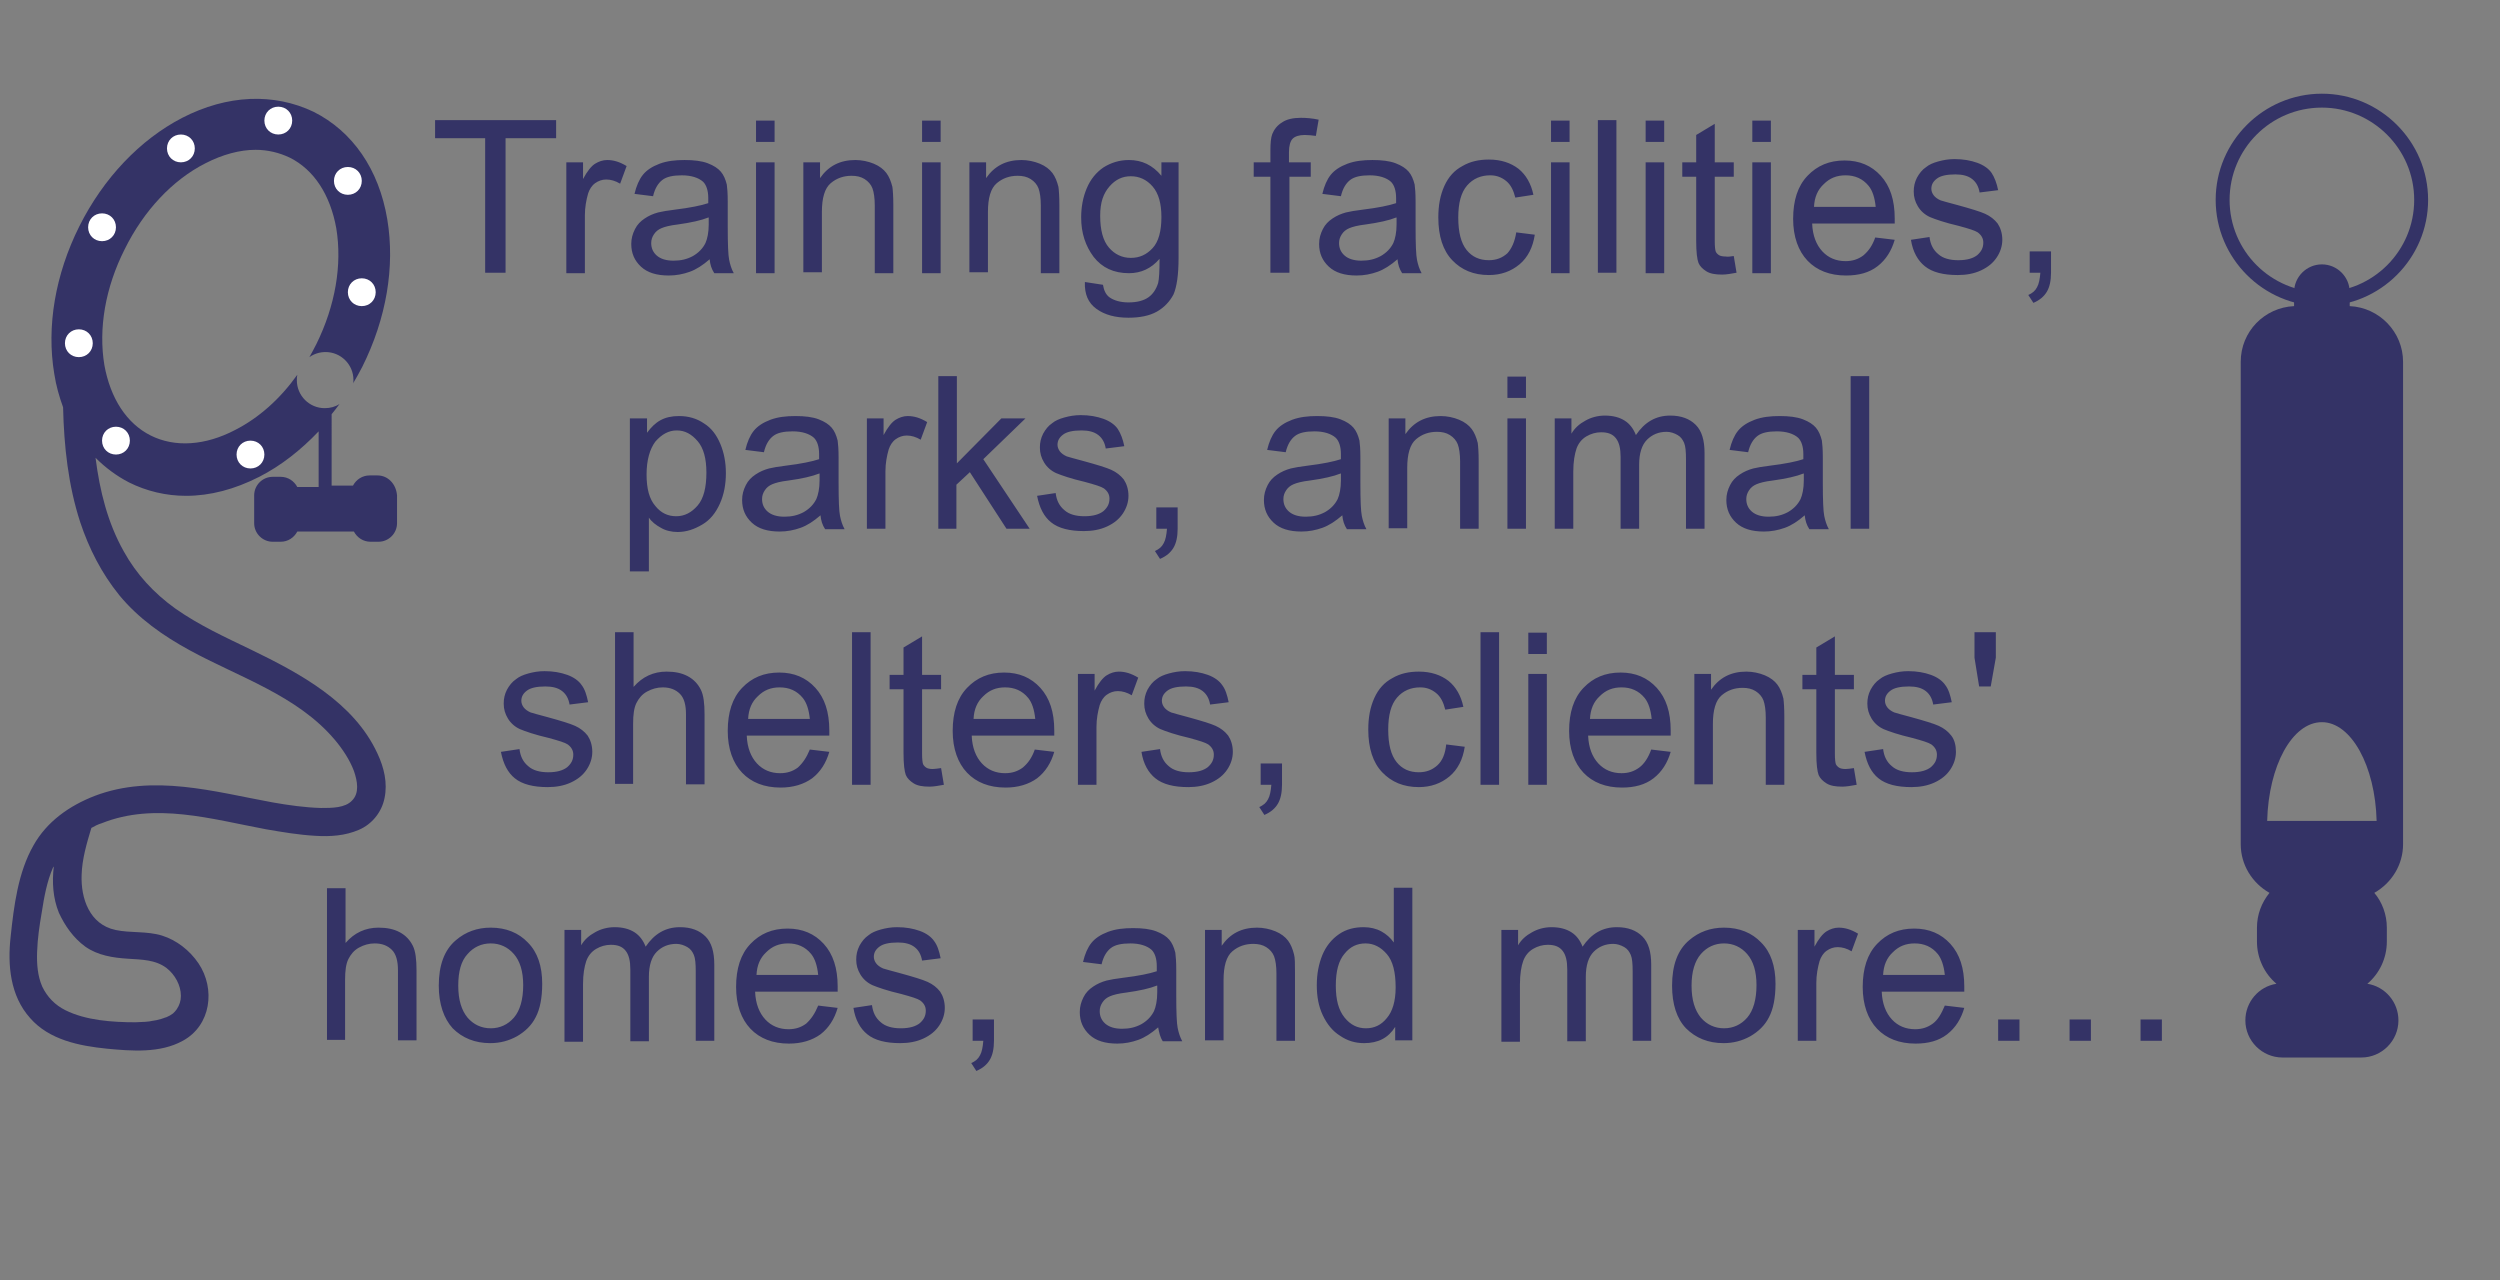 <svg version="1.1" id="Layer_1" xmlns="http://www.w3.org/2000/svg" xmlns:xlink="http://www.w3.org/1999/xlink" x="0" y="0" viewBox="0 0 539 276" xml:space="preserve"><rect x="0" y="0" width="539" height="276" fill="#808080" stroke="none"/><style>.st0,.st1,.st2{fill:#343366}.st1,.st2{clip-path:url(#SVGID_2_)}.st2{fill:#fff}</style><path class="st0" d="M104.6 58.8v-29H93.8v-3.9h26.1v3.9H109v29h-4.4zM122.1 58.8V35h3.6v3.6c.9-1.7 1.8-2.8 2.6-3.3s1.7-.8 2.6-.8c1.4 0 2.7.4 4.2 1.3l-1.4 3.8c-1-.6-2-.9-3-.9-.9 0-1.7.3-2.4.8s-1.2 1.3-1.5 2.2c-.4 1.4-.7 3-.7 4.7v12.5h-4zM153 55.9c-1.5 1.3-2.9 2.2-4.3 2.7s-2.9.8-4.5.8c-2.6 0-4.6-.6-6-1.9-1.4-1.3-2.1-2.9-2.1-4.9 0-1.2.3-2.2.8-3.2s1.2-1.7 2.1-2.3c.9-.6 1.8-1 2.9-1.3.8-.2 2-.4 3.6-.6 3.3-.4 5.7-.9 7.2-1.4v-1.1c0-1.6-.4-2.8-1.1-3.5-1-.9-2.6-1.4-4.6-1.4-1.9 0-3.3.3-4.2 1-.9.7-1.6 1.8-2 3.5l-4-.5c.4-1.7 1-3.1 1.8-4.1.8-1 2-1.8 3.6-2.4 1.6-.6 3.4-.8 5.4-.8 2 0 3.7.2 5 .7 1.3.5 2.2 1.1 2.8 1.8.6.7 1 1.6 1.3 2.8.1.7.2 1.9.2 3.7v5.4c0 3.8.1 6.1.3 7.1.2 1 .5 2 1 2.9H154c-.6-.9-.9-1.9-1-3zm-.3-9c-1.5.6-3.7 1.1-6.6 1.5-1.7.2-2.8.5-3.5.8-.7.3-1.2.7-1.6 1.3-.4.6-.6 1.2-.6 1.9 0 1.1.4 2 1.2 2.7.8.7 2 1.1 3.6 1.1s2.9-.3 4.2-1c1.2-.7 2.1-1.6 2.7-2.8.4-.9.7-2.3.7-4v-1.5zM163 30.6V26h4v4.6h-4zm0 28.2V35h4v23.9h-4zM173.2 58.8V35h3.6v3.4c1.8-2.6 4.3-3.9 7.6-3.9 1.4 0 2.8.3 4 .8 1.2.5 2.1 1.2 2.7 2 .6.8 1 1.8 1.3 3 .1.7.2 2.1.2 3.9v14.7h-4V44.3c0-1.6-.2-2.9-.5-3.7-.3-.8-.9-1.5-1.7-2-.8-.5-1.7-.7-2.8-.7-1.7 0-3.2.5-4.5 1.6-1.3 1.1-1.9 3.2-1.9 6.2v13h-4zM198.8 30.6V26h4v4.6h-4zm0 28.2V35h4v23.9h-4zM209 58.8V35h3.6v3.4c1.8-2.6 4.3-3.9 7.6-3.9 1.4 0 2.8.3 4 .8 1.2.5 2.1 1.2 2.7 2 .6.8 1 1.8 1.3 3 .1.7.2 2.1.2 3.9v14.7h-4V44.3c0-1.6-.2-2.9-.5-3.7-.3-.8-.9-1.5-1.7-2-.8-.5-1.7-.7-2.8-.7-1.7 0-3.2.5-4.5 1.6-1.3 1.1-1.9 3.2-1.9 6.2v13h-4zM233.9 60.8l3.9.6c.2 1.2.6 2.1 1.4 2.7 1 .7 2.4 1.1 4.1 1.1 1.9 0 3.3-.4 4.3-1.1 1-.7 1.7-1.8 2.1-3.1.2-.8.3-2.6.3-5.2-1.8 2.1-4 3.1-6.6 3.1-3.3 0-5.8-1.2-7.6-3.5-1.8-2.4-2.7-5.2-2.7-8.5 0-2.3.4-4.4 1.2-6.3.8-1.9 2-3.4 3.6-4.5 1.6-1 3.4-1.6 5.5-1.6 2.8 0 5.1 1.1 7 3.4V35h3.7v20.6c0 3.7-.4 6.3-1.1 7.9-.8 1.5-2 2.8-3.6 3.7s-3.7 1.3-6.1 1.3c-2.8 0-5.1-.6-6.9-1.9s-2.6-3.2-2.5-5.8zm3.3-14.3c0 3.1.6 5.4 1.9 6.9 1.2 1.4 2.8 2.2 4.7 2.2 1.9 0 3.4-.7 4.7-2.1 1.3-1.4 1.9-3.7 1.9-6.7 0-2.9-.6-5.1-1.9-6.6-1.3-1.5-2.9-2.2-4.7-2.2-1.8 0-3.3.7-4.6 2.2s-2 3.4-2 6.3zM273.9 58.8V38.1h-3.6V35h3.6v-2.5c0-1.6.1-2.8.4-3.6.4-1 1.1-1.9 2.1-2.5 1-.7 2.4-1 4.1-1 1.1 0 2.4.1 3.8.4l-.6 3.5c-.8-.1-1.6-.2-2.4-.2-1.2 0-2.1.3-2.6.8s-.8 1.5-.8 2.9V35h4.7v3.1H278v20.7h-4.1zM301.3 55.9c-1.5 1.3-2.9 2.2-4.3 2.7s-2.9.8-4.5.8c-2.6 0-4.6-.6-6-1.9s-2.1-2.9-2.1-4.9c0-1.2.3-2.2.8-3.2s1.2-1.7 2.1-2.3c.9-.6 1.8-1 2.9-1.3.8-.2 2-.4 3.6-.6 3.3-.4 5.7-.9 7.2-1.4v-1.1c0-1.6-.4-2.8-1.1-3.5-1-.9-2.6-1.4-4.6-1.4-1.9 0-3.3.3-4.2 1-.9.7-1.6 1.8-2 3.5l-4-.5c.4-1.7 1-3.1 1.8-4.1.8-1 2-1.8 3.6-2.4s3.4-.8 5.4-.8c2 0 3.7.2 5 .7 1.3.5 2.2 1.1 2.8 1.8.6.7 1 1.6 1.3 2.8.1.7.2 1.9.2 3.7v5.4c0 3.8.1 6.1.3 7.1.2 1 .5 2 1 2.9h-4.2c-.6-.9-.9-1.9-1-3zm-.3-9c-1.5.6-3.7 1.1-6.6 1.5-1.7.2-2.8.5-3.5.8-.7.3-1.2.7-1.6 1.3-.4.6-.6 1.2-.6 1.9 0 1.1.4 2 1.2 2.7.8.7 2 1.1 3.6 1.1s2.9-.3 4.2-1c1.2-.7 2.1-1.6 2.7-2.8.4-.9.7-2.3.7-4v-1.5zM326.9 50.1l4 .5c-.4 2.7-1.5 4.9-3.3 6.4-1.8 1.5-4 2.3-6.6 2.3-3.3 0-5.9-1.1-7.9-3.2s-3-5.2-3-9.2c0-2.6.4-4.8 1.3-6.8s2.2-3.4 3.9-4.3c1.7-1 3.6-1.4 5.7-1.4 2.6 0 4.7.7 6.4 2 1.6 1.3 2.7 3.2 3.2 5.6l-3.9.6c-.4-1.6-1-2.8-2-3.6-1-.8-2.1-1.2-3.4-1.2-2 0-3.7.7-5 2.2s-1.9 3.8-1.9 6.9c0 3.2.6 5.5 1.8 7 1.2 1.5 2.8 2.2 4.8 2.2 1.6 0 2.9-.5 4-1.5.9-1 1.6-2.5 1.9-4.5zM334.4 30.6V26h4v4.6h-4zm0 28.2V35h4v23.9h-4zM344.5 58.8V25.9h4v32.9h-4zM354.8 30.6V26h4v4.6h-4zm0 28.2V35h4v23.9h-4zM373.8 55.2l.6 3.6c-1.1.2-2.2.4-3.1.4-1.5 0-2.6-.2-3.4-.7s-1.4-1.1-1.7-1.8c-.3-.8-.5-2.3-.5-4.8V38.1h-3V35h3v-5.9l4-2.4V35h4.1v3.1h-4.1V52c0 1.2.1 1.9.2 2.2.1.3.4.6.7.8.3.2.8.3 1.4.3.5.1 1.1 0 1.8-.1zM377.8 30.6V26h4v4.6h-4zm0 28.2V35h4v23.9h-4zM404.3 51.2l4.2.5c-.7 2.4-1.9 4.3-3.7 5.7s-4.1 2-6.8 2c-3.5 0-6.3-1.1-8.3-3.2-2-2.1-3.1-5.2-3.1-9 0-4 1-7.1 3.1-9.3 2.1-2.2 4.7-3.3 8-3.3 3.2 0 5.8 1.1 7.8 3.3 2 2.2 3 5.2 3 9.2v1.1h-17.8c.1 2.6.9 4.6 2.2 6s3 2.1 5 2.1c1.5 0 2.7-.4 3.8-1.2 1.2-1 2-2.2 2.6-3.9zm-13.2-6.6h13.3c-.2-2-.7-3.5-1.5-4.5-1.3-1.6-3-2.3-5-2.3-1.9 0-3.4.6-4.7 1.9-1.3 1.2-2 2.8-2.1 4.9zM412 51.7l4-.6c.2 1.6.8 2.8 1.9 3.7 1 .9 2.5 1.3 4.3 1.3 1.9 0 3.2-.4 4.1-1.1.9-.8 1.3-1.6 1.3-2.7 0-.9-.4-1.6-1.2-2.2-.6-.4-1.9-.8-4.1-1.4-3-.7-5-1.4-6.2-1.9-1.1-.5-2-1.3-2.6-2.3-.6-1-.9-2-.9-3.2 0-1.1.2-2 .7-3 .5-.9 1.1-1.7 2-2.3.6-.5 1.5-.9 2.6-1.2 1.1-.3 2.2-.5 3.5-.5 1.9 0 3.5.3 4.9.8 1.4.5 2.5 1.3 3.1 2.2s1.1 2.2 1.4 3.7l-4 .5c-.2-1.2-.7-2.2-1.6-2.9-.9-.7-2.1-1-3.6-1-1.9 0-3.2.3-4 .9-.8.6-1.2 1.3-1.2 2.2 0 .5.2 1 .5 1.4.3.4.8.8 1.5 1.1.4.1 1.6.5 3.6 1 2.9.8 4.9 1.4 6 1.9 1.1.5 2 1.2 2.7 2.1.6.9 1 2.1 1 3.5 0 1.3-.4 2.6-1.2 3.8-.8 1.2-1.9 2.1-3.4 2.8s-3.2 1-5 1c-3.1 0-5.5-.6-7.1-1.9-1.5-1.2-2.6-3.1-3-5.7zM437.6 58.8v-4.6h4.6v4.6c0 1.7-.3 3.1-.9 4.1-.6 1-1.5 1.8-2.9 2.4l-1.1-1.7c.9-.4 1.5-.9 1.9-1.7.4-.7.6-1.8.7-3.1h-2.3z"/><g><path class="st0" d="M135.8 123.2v-33h3.7v3.1c.9-1.2 1.8-2.1 2.9-2.7 1.1-.6 2.4-.9 4-.9 2 0 3.8.5 5.4 1.6 1.6 1 2.7 2.5 3.5 4.4.8 1.9 1.2 4 1.2 6.3 0 2.4-.4 4.6-1.3 6.6s-2.1 3.5-3.8 4.5c-1.7 1-3.4 1.6-5.3 1.6-1.3 0-2.6-.3-3.6-.9-1.1-.6-2-1.3-2.6-2.2v11.6h-4.1zm3.6-20.9c0 3.1.6 5.3 1.9 6.8 1.2 1.5 2.7 2.2 4.5 2.2 1.8 0 3.3-.8 4.6-2.3 1.3-1.5 1.9-3.9 1.9-7.1 0-3-.6-5.3-1.9-6.8-1.3-1.5-2.7-2.3-4.5-2.3-1.7 0-3.2.8-4.6 2.4-1.2 1.6-1.9 4-1.9 7.1zM176.9 111.1c-1.5 1.3-2.9 2.2-4.3 2.7s-2.9.8-4.5.8c-2.6 0-4.6-.6-6-1.9-1.4-1.3-2.1-2.9-2.1-4.9 0-1.2.3-2.2.8-3.2s1.2-1.7 2.1-2.3c.9-.6 1.8-1 2.9-1.3.8-.2 2-.4 3.6-.6 3.3-.4 5.7-.9 7.2-1.4v-1.1c0-1.6-.4-2.8-1.1-3.5-1-.9-2.6-1.4-4.6-1.4-1.9 0-3.3.3-4.2 1-.9.7-1.6 1.8-2 3.5l-4-.5c.4-1.7 1-3.1 1.8-4.1.8-1 2-1.8 3.6-2.4 1.6-.6 3.4-.8 5.4-.8 2 0 3.7.2 5 .7 1.3.5 2.2 1.1 2.8 1.8.6.7 1 1.6 1.3 2.8.1.7.2 1.9.2 3.7v5.4c0 3.8.1 6.1.3 7.1.2 1 .5 2 1 2.9h-4.2c-.6-.9-.9-1.9-1-3zm-.3-9c-1.5.6-3.7 1.1-6.6 1.5-1.7.2-2.8.5-3.5.8-.7.3-1.2.7-1.6 1.3-.4.6-.6 1.2-.6 1.9 0 1.1.4 2 1.2 2.7.8.7 2 1.1 3.6 1.1s2.9-.3 4.2-1c1.2-.7 2.1-1.6 2.7-2.8.4-.9.7-2.3.7-4v-1.5zM186.9 114V90.2h3.6v3.6c.9-1.7 1.8-2.8 2.6-3.3s1.7-.8 2.6-.8c1.4 0 2.7.4 4.2 1.3l-1.4 3.8c-1-.6-2-.9-3-.9-.9 0-1.7.3-2.4.8s-1.2 1.3-1.5 2.2c-.4 1.4-.7 3-.7 4.7V114h-4zM202.3 114V81.1h4v18.8l9.6-9.7h5.2L212 99l10 15h-5l-7.9-12.2-2.9 2.7v9.5h-3.9zM223.6 106.9l4-.6c.2 1.6.8 2.8 1.9 3.7 1 .9 2.5 1.3 4.3 1.3 1.9 0 3.2-.4 4.1-1.1.9-.8 1.3-1.6 1.3-2.7 0-.9-.4-1.6-1.2-2.2-.6-.4-1.9-.8-4.1-1.4-3-.7-5-1.4-6.2-1.9-1.1-.5-2-1.3-2.6-2.3-.6-1-.9-2-.9-3.2 0-1.1.2-2 .7-3 .5-.9 1.1-1.7 2-2.3.6-.5 1.5-.9 2.6-1.2 1.1-.3 2.2-.5 3.5-.5 1.9 0 3.5.3 4.9.8s2.5 1.3 3.1 2.2 1.1 2.2 1.4 3.7l-4 .5c-.2-1.2-.7-2.2-1.6-2.9-.9-.7-2.1-1-3.6-1-1.9 0-3.2.3-4 .9-.8.6-1.2 1.3-1.2 2.2 0 .5.2 1 .5 1.4.3.4.8.8 1.5 1.1.4.1 1.6.5 3.6 1 2.9.8 4.9 1.4 6 1.9 1.1.5 2 1.2 2.7 2.1.6.9 1 2.1 1 3.5 0 1.3-.4 2.6-1.2 3.8s-1.9 2.1-3.4 2.8-3.2 1-5 1c-3.1 0-5.5-.6-7.1-1.9-1.5-1.2-2.5-3.1-3-5.7zM249.3 114v-4.6h4.6v4.6c0 1.7-.3 3.1-.9 4.1-.6 1-1.5 1.8-2.9 2.4l-1.1-1.7c.9-.4 1.5-.9 1.9-1.7.4-.7.6-1.8.7-3.1h-2.3zM289.4 111.1c-1.5 1.3-2.9 2.2-4.3 2.7s-2.9.8-4.5.8c-2.6 0-4.6-.6-6-1.9s-2.1-2.9-2.1-4.9c0-1.2.3-2.2.8-3.2s1.2-1.7 2.1-2.3c.9-.6 1.8-1 2.9-1.3.8-.2 2-.4 3.6-.6 3.3-.4 5.7-.9 7.2-1.4v-1.1c0-1.6-.4-2.8-1.1-3.5-1-.9-2.6-1.4-4.6-1.4-1.9 0-3.3.3-4.2 1-.9.7-1.6 1.8-2 3.5l-4-.5c.4-1.7 1-3.1 1.8-4.1.8-1 2-1.8 3.6-2.4s3.4-.8 5.4-.8c2 0 3.7.2 5 .7 1.3.5 2.2 1.1 2.8 1.8.6.7 1 1.6 1.3 2.8.1.7.2 1.9.2 3.7v5.4c0 3.8.1 6.1.3 7.1.2 1 .5 2 1 2.9h-4.2c-.6-.9-.9-1.9-1-3zm-.4-9c-1.5.6-3.7 1.1-6.6 1.5-1.7.2-2.8.5-3.5.8-.7.3-1.2.7-1.6 1.3-.4.6-.6 1.2-.6 1.9 0 1.1.4 2 1.2 2.7.8.7 2 1.1 3.6 1.1s2.9-.3 4.2-1c1.2-.7 2.1-1.6 2.7-2.8.4-.9.7-2.3.7-4v-1.5zM299.4 114V90.2h3.6v3.4c1.8-2.6 4.3-3.9 7.6-3.9 1.4 0 2.8.3 4 .8 1.2.5 2.1 1.2 2.7 2 .6.8 1 1.8 1.3 3 .1.7.2 2.1.2 3.9V114h-4V99.5c0-1.6-.2-2.9-.5-3.7-.3-.8-.9-1.5-1.7-2-.8-.5-1.7-.7-2.8-.7-1.7 0-3.2.5-4.5 1.6-1.3 1.1-1.9 3.2-1.9 6.2v13h-4zM325 85.8v-4.6h4v4.6h-4zm0 28.2V90.2h4V114h-4zM335.2 114V90.2h3.6v3.3c.7-1.2 1.7-2.1 3-2.8 1.2-.7 2.7-1.1 4.2-1.1 1.8 0 3.2.4 4.3 1.1 1.1.7 1.9 1.8 2.4 3.1 1.9-2.8 4.3-4.2 7.4-4.2 2.4 0 4.2.7 5.5 2 1.3 1.3 1.9 3.3 1.9 6.1V114h-4V99c0-1.6-.1-2.8-.4-3.5-.3-.7-.7-1.3-1.4-1.7-.7-.4-1.5-.7-2.4-.7-1.7 0-3.1.6-4.2 1.7s-1.7 2.9-1.7 5.4V114h-4V98.5c0-1.8-.3-3.1-1-4s-1.7-1.3-3.2-1.3c-1.1 0-2.2.3-3.2.9-1 .6-1.7 1.5-2.1 2.6-.4 1.2-.7 2.8-.7 5V114h-4zM389.1 111.1c-1.5 1.3-2.9 2.2-4.3 2.7s-2.9.8-4.5.8c-2.6 0-4.6-.6-6-1.9s-2.1-2.9-2.1-4.9c0-1.2.3-2.2.8-3.2s1.2-1.7 2.1-2.3c.9-.6 1.8-1 2.9-1.3.8-.2 2-.4 3.6-.6 3.3-.4 5.7-.9 7.2-1.4v-1.1c0-1.6-.4-2.8-1.1-3.5-1-.9-2.6-1.4-4.6-1.4-1.9 0-3.3.3-4.2 1-.9.7-1.6 1.8-2 3.5l-4-.5c.4-1.7 1-3.1 1.8-4.1.8-1 2-1.8 3.6-2.4s3.4-.8 5.4-.8c2 0 3.7.2 5 .7 1.3.5 2.2 1.1 2.8 1.8.6.7 1 1.6 1.3 2.8.1.7.2 1.9.2 3.7v5.4c0 3.8.1 6.1.3 7.1.2 1 .5 2 1 2.9h-4.2c-.6-.9-.9-1.9-1-3zm-.3-9c-1.5.6-3.7 1.1-6.6 1.5-1.7.2-2.8.5-3.5.8-.7.3-1.2.7-1.6 1.3-.4.6-.6 1.2-.6 1.9 0 1.1.4 2 1.2 2.7.8.7 2 1.1 3.6 1.1s2.9-.3 4.2-1c1.2-.7 2.1-1.6 2.7-2.8.4-.9.7-2.3.7-4v-1.5zM399 114V81.1h4V114h-4z"/></g><g><path class="st0" d="M108 162.1l4-.6c.2 1.6.8 2.8 1.9 3.7 1 .9 2.5 1.3 4.3 1.3 1.9 0 3.2-.4 4.1-1.1.9-.8 1.3-1.6 1.3-2.7 0-.9-.4-1.6-1.2-2.2-.6-.4-1.9-.8-4.1-1.4-3-.7-5-1.4-6.2-1.9-1.1-.5-2-1.3-2.6-2.3-.6-1-.9-2-.9-3.2 0-1.1.2-2 .7-3 .5-.9 1.1-1.7 2-2.3.6-.5 1.5-.9 2.6-1.2 1.1-.3 2.2-.5 3.5-.5 1.9 0 3.5.3 4.9.8s2.5 1.3 3.1 2.2c.7.9 1.1 2.2 1.4 3.7l-4 .5c-.2-1.2-.7-2.2-1.6-2.9-.9-.7-2.1-1-3.6-1-1.9 0-3.2.3-4 .9-.8.6-1.2 1.3-1.2 2.2 0 .5.2 1 .5 1.4.3.4.8.8 1.5 1.1.4.1 1.6.5 3.6 1 2.9.8 4.9 1.4 6 1.9 1.1.5 2 1.2 2.7 2.1.6.9 1 2.1 1 3.5 0 1.3-.4 2.6-1.2 3.8-.8 1.2-1.9 2.1-3.4 2.8-1.5.7-3.2 1-5 1-3.1 0-5.5-.6-7.1-1.9-1.5-1.2-2.5-3.1-3-5.7zM132.6 169.2v-32.9h4v11.8c1.9-2.2 4.3-3.3 7.1-3.3 1.8 0 3.3.3 4.6 1 1.3.7 2.2 1.7 2.8 2.9s.8 3 .8 5.3v15.1h-4V154c0-2-.4-3.5-1.3-4.4-.9-.9-2.1-1.4-3.7-1.4-1.2 0-2.3.3-3.4.9-1.1.6-1.8 1.5-2.3 2.5s-.7 2.5-.7 4.4v13h-3.9zM174.6 161.6l4.2.5c-.7 2.4-1.9 4.3-3.7 5.7-1.8 1.3-4.1 2-6.8 2-3.5 0-6.3-1.1-8.3-3.2-2-2.1-3.1-5.2-3.1-9 0-4 1-7.1 3.1-9.3s4.7-3.3 8-3.3c3.2 0 5.8 1.1 7.8 3.3s3 5.2 3 9.2v1.1H161c.1 2.6.9 4.6 2.2 6 1.3 1.4 3 2.1 5 2.1 1.5 0 2.7-.4 3.8-1.2 1.1-1 1.9-2.2 2.6-3.9zm-13.3-6.6h13.3c-.2-2-.7-3.5-1.5-4.5-1.3-1.6-3-2.3-5-2.3-1.9 0-3.4.6-4.7 1.9-1.3 1.2-2 2.8-2.1 4.9zM183.7 169.2v-32.9h4v32.9h-4zM202.9 165.6l.6 3.6c-1.1.2-2.2.4-3.1.4-1.5 0-2.6-.2-3.4-.7s-1.4-1.1-1.7-1.8c-.3-.8-.5-2.3-.5-4.8v-13.7h-3v-3.1h3v-5.9l4-2.4v8.3h4.1v3.1h-4.1v13.9c0 1.2.1 1.9.2 2.2.1.3.4.6.7.8.3.2.8.3 1.4.3.4 0 1-.1 1.8-.2zM223.1 161.6l4.2.5c-.7 2.4-1.9 4.3-3.7 5.7-1.8 1.3-4.1 2-6.8 2-3.5 0-6.3-1.1-8.3-3.2-2-2.1-3.1-5.2-3.1-9 0-4 1-7.1 3.1-9.3s4.7-3.3 8-3.3c3.2 0 5.8 1.1 7.8 3.3s3 5.2 3 9.2v1.1h-17.8c.1 2.6.9 4.6 2.2 6 1.3 1.4 3 2.1 5 2.1 1.5 0 2.7-.4 3.8-1.2 1.2-1 2-2.2 2.6-3.9zm-13.2-6.6h13.3c-.2-2-.7-3.5-1.5-4.5-1.3-1.6-3-2.3-5-2.3-1.9 0-3.4.6-4.7 1.9-1.3 1.2-2 2.8-2.1 4.9zM232.4 169.2v-23.9h3.6v3.6c.9-1.7 1.8-2.8 2.6-3.3s1.7-.8 2.6-.8c1.4 0 2.7.4 4.2 1.3l-1.4 3.8c-1-.6-2-.9-3-.9-.9 0-1.7.3-2.4.8s-1.2 1.3-1.5 2.2c-.4 1.4-.7 3-.7 4.7v12.5h-4zM246.1 162.1l4-.6c.2 1.6.8 2.8 1.9 3.7 1 .9 2.5 1.3 4.3 1.3 1.9 0 3.2-.4 4.1-1.1.9-.8 1.3-1.6 1.3-2.7 0-.9-.4-1.6-1.2-2.2-.6-.4-1.9-.8-4.1-1.4-3-.7-5-1.4-6.2-1.9-1.1-.5-2-1.3-2.6-2.3-.6-1-.9-2-.9-3.2 0-1.1.2-2 .7-3 .5-.9 1.1-1.7 2-2.3.6-.5 1.5-.9 2.6-1.2 1.1-.3 2.2-.5 3.5-.5 1.9 0 3.5.3 4.9.8s2.5 1.3 3.1 2.2c.7.9 1.1 2.2 1.4 3.7l-4 .5c-.2-1.2-.7-2.2-1.6-2.9-.9-.7-2.1-1-3.6-1-1.9 0-3.2.3-4 .9-.8.6-1.2 1.3-1.2 2.2 0 .5.2 1 .5 1.4.3.4.8.8 1.5 1.1.4.1 1.6.5 3.6 1 2.9.8 4.9 1.4 6 1.9 1.1.5 2 1.2 2.7 2.1.6.9 1 2.1 1 3.5 0 1.3-.4 2.6-1.2 3.8-.8 1.2-1.9 2.1-3.4 2.8-1.5.7-3.2 1-5 1-3.1 0-5.5-.6-7.1-1.9-1.5-1.2-2.6-3.1-3-5.7zM271.8 169.2v-4.6h4.6v4.6c0 1.7-.3 3.1-.9 4.1-.6 1-1.5 1.8-2.9 2.4l-1.1-1.7c.9-.4 1.5-.9 1.9-1.7.4-.7.6-1.8.7-3.1h-2.3zM311.8 160.5l4 .5c-.4 2.7-1.5 4.9-3.3 6.4-1.8 1.5-4 2.3-6.6 2.3-3.3 0-5.9-1.1-7.9-3.2s-3-5.2-3-9.2c0-2.6.4-4.8 1.3-6.8s2.2-3.4 3.9-4.3c1.7-1 3.6-1.4 5.7-1.4 2.6 0 4.7.7 6.4 2 1.6 1.3 2.7 3.2 3.2 5.6l-3.9.6c-.4-1.6-1-2.8-2-3.6-1-.8-2.1-1.2-3.4-1.2-2 0-3.7.7-5 2.2-1.3 1.5-1.9 3.8-1.9 6.9 0 3.2.6 5.5 1.8 7s2.8 2.2 4.8 2.2c1.6 0 2.9-.5 4-1.5s1.7-2.5 1.9-4.5zM319.2 169.2v-32.9h4v32.9h-4zM329.5 141v-4.6h4v4.6h-4zm0 28.2v-23.9h4v23.9h-4zM356 161.6l4.2.5c-.7 2.4-1.9 4.3-3.7 5.7s-4.1 2-6.8 2c-3.5 0-6.3-1.1-8.3-3.2-2-2.1-3.1-5.2-3.1-9 0-4 1-7.1 3.1-9.3s4.7-3.3 8-3.3c3.2 0 5.8 1.1 7.8 3.3s3 5.2 3 9.2v1.1h-17.8c.1 2.6.9 4.6 2.2 6s3 2.1 5 2.1c1.5 0 2.7-.4 3.8-1.2s2-2.2 2.6-3.9zm-13.2-6.6h13.3c-.2-2-.7-3.5-1.5-4.5-1.3-1.6-3-2.3-5-2.3-1.9 0-3.4.6-4.7 1.9-1.3 1.2-2 2.8-2.1 4.9zM365.3 169.2v-23.9h3.6v3.4c1.8-2.6 4.3-3.9 7.6-3.9 1.4 0 2.8.3 4 .8 1.2.5 2.1 1.2 2.7 2s1 1.8 1.3 3c.1.7.2 2.1.2 3.9v14.7h-4v-14.5c0-1.6-.2-2.9-.5-3.7-.3-.8-.9-1.5-1.7-2-.8-.5-1.7-.7-2.8-.7-1.7 0-3.2.5-4.5 1.6-1.3 1.1-1.9 3.2-1.9 6.2v13h-4zM399.7 165.6l.6 3.6c-1.1.2-2.2.4-3.1.4-1.5 0-2.6-.2-3.4-.7s-1.4-1.1-1.7-1.8c-.3-.8-.5-2.3-.5-4.8v-13.7h-3v-3.1h3v-5.9l4-2.4v8.3h4.1v3.1h-4.1v13.9c0 1.2.1 1.9.2 2.2.1.3.4.6.7.8.3.2.8.3 1.4.3.5 0 1.1-.1 1.8-.2zM402 162.1l4-.6c.2 1.6.8 2.8 1.9 3.7 1 .9 2.5 1.3 4.3 1.3 1.9 0 3.2-.4 4.1-1.1.9-.8 1.3-1.6 1.3-2.7 0-.9-.4-1.6-1.2-2.2-.6-.4-1.9-.8-4.1-1.4-3-.7-5-1.4-6.2-1.9-1.1-.5-2-1.3-2.6-2.3-.6-1-.9-2-.9-3.2 0-1.1.2-2 .7-3 .5-.9 1.1-1.7 2-2.3.6-.5 1.5-.9 2.6-1.2 1.1-.3 2.2-.5 3.5-.5 1.9 0 3.5.3 4.9.8 1.4.5 2.5 1.3 3.1 2.2.7.9 1.1 2.2 1.4 3.7l-4 .5c-.2-1.2-.7-2.2-1.6-2.9-.9-.7-2.1-1-3.6-1-1.9 0-3.2.3-4 .9s-1.2 1.3-1.2 2.2c0 .5.2 1 .5 1.4.3.4.8.8 1.5 1.1.4.1 1.6.5 3.6 1 2.9.8 4.9 1.4 6 1.9 1.1.5 2 1.2 2.7 2.1s1 2.1 1 3.5c0 1.3-.4 2.6-1.2 3.8-.8 1.2-1.9 2.1-3.4 2.8-1.5.7-3.2 1-5 1-3.1 0-5.5-.6-7.1-1.9-1.5-1.2-2.5-3.1-3-5.7zM426.7 148l-1-6.2v-5.5h4.6v5.5l-1.1 6.2h-2.5z"/></g><g><path class="st0" d="M70.5 224.4v-32.9h4v11.8c1.9-2.2 4.3-3.3 7.1-3.3 1.8 0 3.3.3 4.6 1 1.3.7 2.2 1.7 2.8 2.9s.8 3 .8 5.3v15.1h-4v-15.1c0-2-.4-3.5-1.3-4.4-.9-.9-2.1-1.4-3.7-1.4-1.2 0-2.3.3-3.4.9-1.1.6-1.8 1.5-2.3 2.5s-.7 2.5-.7 4.4v13h-3.9zM94.6 212.5c0-4.4 1.2-7.7 3.7-9.8 2.1-1.8 4.6-2.7 7.5-2.7 3.3 0 6 1.1 8 3.2 2.1 2.1 3.1 5.1 3.1 8.9 0 3.1-.5 5.5-1.4 7.2-.9 1.8-2.3 3.1-4 4.1-1.8 1-3.7 1.5-5.8 1.5-3.3 0-6-1.1-8.1-3.2-1.9-2.1-3-5.2-3-9.2zm4.2 0c0 3.1.7 5.3 2 6.9 1.3 1.5 3 2.3 5 2.3s3.7-.8 5-2.3c1.3-1.5 2-3.9 2-7 0-3-.7-5.2-2-6.7s-3-2.3-5-2.3-3.7.8-5 2.3c-1.4 1.5-2 3.8-2 6.8zM121.7 224.4v-23.9h3.6v3.3c.7-1.2 1.7-2.1 3-2.8 1.2-.7 2.7-1.1 4.2-1.1 1.8 0 3.2.4 4.3 1.1 1.1.7 1.9 1.8 2.4 3.1 1.9-2.8 4.3-4.2 7.4-4.2 2.4 0 4.2.7 5.5 2 1.3 1.3 1.9 3.3 1.9 6.1v16.4h-4v-15c0-1.6-.1-2.8-.4-3.5-.3-.7-.7-1.3-1.4-1.7-.7-.4-1.5-.7-2.4-.7-1.7 0-3.1.6-4.2 1.7s-1.7 2.9-1.7 5.4v13.9h-4V209c0-1.8-.3-3.1-1-4-.7-.9-1.7-1.3-3.2-1.3-1.1 0-2.2.3-3.2.9s-1.7 1.5-2.1 2.6c-.4 1.2-.7 2.8-.7 5v12.4h-4zM176.4 216.8l4.2.5c-.7 2.4-1.9 4.3-3.7 5.7-1.8 1.3-4.1 2-6.8 2-3.5 0-6.3-1.1-8.3-3.2-2-2.1-3.1-5.2-3.1-9 0-4 1-7.1 3.1-9.3s4.7-3.3 8-3.3c3.2 0 5.8 1.1 7.8 3.3s3 5.2 3 9.2v1.1h-17.8c.1 2.6.9 4.6 2.2 6 1.3 1.4 3 2.1 5 2.1 1.5 0 2.7-.4 3.8-1.2 1.1-1 1.9-2.2 2.6-3.9zm-13.3-6.6h13.3c-.2-2-.7-3.5-1.5-4.5-1.3-1.6-3-2.3-5-2.3-1.9 0-3.4.6-4.7 1.9-1.3 1.2-2 2.8-2.1 4.9zM184 217.3l4-.6c.2 1.6.8 2.8 1.9 3.7 1 .9 2.5 1.3 4.3 1.3 1.9 0 3.2-.4 4.1-1.1.9-.8 1.3-1.6 1.3-2.7 0-.9-.4-1.6-1.2-2.2-.6-.4-1.9-.8-4.1-1.4-3-.7-5-1.4-6.2-1.9-1.1-.5-2-1.3-2.6-2.3-.6-1-.9-2-.9-3.2 0-1.1.2-2 .7-3 .5-.9 1.1-1.7 2-2.3.6-.5 1.5-.9 2.6-1.2 1.1-.3 2.2-.5 3.5-.5 1.9 0 3.5.3 4.9.8s2.5 1.3 3.1 2.2c.7.9 1.1 2.2 1.4 3.7l-4 .5c-.2-1.2-.7-2.2-1.6-2.9-.9-.7-2.1-1-3.6-1-1.9 0-3.2.3-4 .9-.8.6-1.2 1.3-1.2 2.2 0 .5.2 1 .5 1.4.3.4.8.8 1.5 1.1.4.1 1.6.5 3.6 1 2.9.8 4.9 1.4 6 1.9 1.1.5 2 1.2 2.7 2.1.6.9 1 2.1 1 3.5 0 1.3-.4 2.6-1.2 3.8-.8 1.2-1.9 2.1-3.4 2.8-1.5.7-3.2 1-5 1-3.1 0-5.5-.6-7.1-1.9-1.5-1.2-2.6-3.1-3-5.7zM209.7 224.4v-4.6h4.6v4.6c0 1.7-.3 3.1-.9 4.1-.6 1-1.5 1.8-2.9 2.4l-1.1-1.7c.9-.4 1.5-.9 1.9-1.7.4-.7.6-1.8.7-3.1h-2.3zM249.7 221.5c-1.5 1.3-2.9 2.2-4.3 2.7s-2.9.8-4.5.8c-2.6 0-4.6-.6-6-1.9-1.4-1.3-2.1-2.9-2.1-4.9 0-1.2.3-2.2.8-3.2s1.2-1.7 2.1-2.3c.9-.6 1.8-1 2.9-1.3.8-.2 2-.4 3.6-.6 3.3-.4 5.7-.9 7.2-1.4v-1.1c0-1.6-.4-2.8-1.1-3.5-1-.9-2.6-1.4-4.6-1.4-1.9 0-3.3.3-4.2 1-.9.7-1.6 1.8-2 3.5l-4-.5c.4-1.7 1-3.1 1.8-4.1.8-1 2-1.8 3.6-2.4 1.6-.6 3.4-.8 5.4-.8 2 0 3.7.2 5 .7 1.3.5 2.2 1.1 2.8 1.8.6.7 1 1.6 1.3 2.8.1.7.2 1.9.2 3.7v5.4c0 3.8.1 6.1.3 7.1.2 1 .5 2 1 2.9h-4.2c-.6-.9-.8-1.9-1-3zm-.3-9c-1.5.6-3.7 1.1-6.6 1.5-1.7.2-2.8.5-3.5.8-.7.3-1.2.7-1.6 1.3-.4.6-.6 1.2-.6 1.9 0 1.1.4 2 1.2 2.7.8.7 2 1.1 3.6 1.1s2.9-.3 4.2-1c1.2-.7 2.1-1.6 2.7-2.8.4-.9.7-2.3.7-4v-1.5zM259.8 224.4v-23.9h3.6v3.4c1.8-2.6 4.3-3.9 7.6-3.9 1.4 0 2.8.3 4 .8 1.2.5 2.1 1.2 2.7 2 .6.8 1 1.8 1.3 3 .2.7.2 2.1.2 3.9v14.7h-4v-14.5c0-1.6-.2-2.9-.5-3.7-.3-.8-.9-1.5-1.7-2-.8-.5-1.7-.7-2.8-.7-1.7 0-3.2.5-4.5 1.6-1.3 1.1-1.9 3.2-1.9 6.2v13h-4zM300.8 224.4v-3c-1.5 2.4-3.7 3.5-6.7 3.5-1.9 0-3.6-.5-5.2-1.6-1.6-1-2.8-2.5-3.7-4.4-.9-1.9-1.3-4-1.3-6.5 0-2.4.4-4.5 1.2-6.5.8-1.9 2-3.4 3.6-4.5s3.4-1.5 5.3-1.5c1.4 0 2.7.3 3.8.9 1.1.6 2 1.4 2.7 2.4v-11.8h4v32.9h-3.7zM288 212.5c0 3.1.6 5.3 1.9 6.9s2.8 2.3 4.6 2.3c1.8 0 3.3-.7 4.5-2.2 1.2-1.4 1.9-3.6 1.9-6.6 0-3.3-.6-5.7-1.9-7.2s-2.8-2.3-4.6-2.3c-1.8 0-3.3.7-4.5 2.2-1.3 1.5-1.9 3.8-1.9 6.9zM323.7 224.4v-23.9h3.6v3.3c.7-1.2 1.7-2.1 3-2.8 1.2-.7 2.7-1.1 4.2-1.1 1.8 0 3.2.4 4.3 1.1 1.1.7 1.9 1.8 2.4 3.1 1.9-2.8 4.3-4.2 7.4-4.2 2.4 0 4.2.7 5.5 2 1.3 1.3 1.9 3.3 1.9 6.1v16.4h-4v-15c0-1.6-.1-2.8-.4-3.5-.3-.7-.7-1.3-1.4-1.7s-1.5-.7-2.4-.7c-1.7 0-3.1.6-4.2 1.7s-1.7 2.9-1.7 5.4v13.9h-4V209c0-1.8-.3-3.1-1-4s-1.7-1.3-3.2-1.3c-1.1 0-2.2.3-3.2.9-1 .6-1.7 1.5-2.1 2.6s-.7 2.8-.7 5v12.4h-4zM360.5 212.5c0-4.4 1.2-7.7 3.7-9.8 2.1-1.8 4.6-2.7 7.5-2.7 3.3 0 6 1.1 8 3.2 2.1 2.1 3.1 5.1 3.1 8.9 0 3.1-.5 5.5-1.4 7.2-.9 1.8-2.3 3.1-4 4.1-1.8 1-3.7 1.5-5.8 1.5-3.3 0-6-1.1-8.1-3.2-2-2.1-3-5.2-3-9.2zm4.2 0c0 3.1.7 5.3 2 6.9 1.3 1.5 3 2.3 5 2.3s3.7-.8 5-2.3 2-3.9 2-7c0-3-.7-5.2-2-6.7s-3-2.3-5-2.3-3.7.8-5 2.3-2 3.8-2 6.8zM387.6 224.4v-23.9h3.6v3.6c.9-1.7 1.8-2.8 2.6-3.3s1.7-.8 2.6-.8c1.4 0 2.7.4 4.2 1.3l-1.4 3.8c-1-.6-2-.9-3-.9-.9 0-1.7.3-2.4.8s-1.2 1.3-1.5 2.2c-.4 1.4-.7 3-.7 4.7v12.5h-4zM419.3 216.8l4.2.5c-.7 2.4-1.9 4.3-3.7 5.7s-4.1 2-6.8 2c-3.5 0-6.3-1.1-8.3-3.2-2-2.1-3.1-5.2-3.1-9 0-4 1-7.1 3.1-9.3s4.7-3.3 8-3.3c3.2 0 5.8 1.1 7.8 3.3s3 5.2 3 9.2v1.1h-17.8c.1 2.6.9 4.6 2.2 6s3 2.1 5 2.1c1.5 0 2.7-.4 3.8-1.2s1.9-2.2 2.6-3.9zm-13.3-6.6h13.3c-.2-2-.7-3.5-1.5-4.5-1.3-1.6-3-2.3-5-2.3-1.9 0-3.4.6-4.7 1.9-1.3 1.2-2 2.8-2.1 4.9zM430.8 224.4v-4.6h4.6v4.6h-4.6zm15.4 0v-4.6h4.6v4.6h-4.6zm15.3 0v-4.6h4.6v4.6h-4.6z"/></g><g><defs><path id="SVGID_1_" d="M0 0h539v276H0z"/></defs><clipPath id="SVGID_2_"><use xlink:href="#SVGID_1_" overflow="visible"/></clipPath><path class="st1" d="M81.4 102.5h-1.7c-1.6 0-2.9.9-3.6 2.2h-4.6V89.3c.6-.7 1.1-1.4 1.7-2.2-.9.6-2 .9-3.2.9-3.3 0-6-2.7-6-6 0-.4 0-.8.1-1.2-3.7 5.2-8.3 9.3-13.4 11.9-6.5 3.4-13 3.8-18.2 1.2-5.2-2.6-8.7-8-10-15.2-1.3-7.9.2-16.7 4.4-25 4.1-8.3 10.3-14.9 17.4-18.5 3.7-1.9 7.4-2.9 10.8-2.9 2.6 0 5.1.6 7.4 1.7 5.2 2.6 8.7 8 10 15.2 1.3 7.9-.2 16.7-4.3 25-.5 1-1 1.9-1.5 2.8 1-.7 2.2-1.1 3.5-1.1 3.3 0 6 2.7 6 6 0 .3 0 .6-.1.8.7-1.2 1.4-2.4 2-3.6 5.2-10.4 7.1-21.6 5.4-31.8-1.8-10.8-7.5-19-15.9-23.2C59 20 49 20.4 39.3 25.4c-9.1 4.7-17 13-22.2 23.4-5.2 10.4-7.1 21.6-5.4 31.8.4 2.6 1.1 5 1.9 7.2.2 8.4 1.1 16.8 3.7 24.8 1.9 5.7 4.6 11 8.4 15.7 4.1 5 9.5 8.8 15.2 11.9 10.6 5.8 23.1 9.7 31.2 19.2 1.7 2 3.3 4.4 4.2 6.8.8 2.3 1.2 4.8-.4 6.4-1.5 1.6-4.3 1.6-6.7 1.6-3.5-.1-7-.6-10.4-1.2-12.6-2.3-25.8-6.2-38.4-1.4-5.4 2.1-10.3 5.5-13.2 10.7-3.3 5.8-4.2 13-4.9 19.6-.7 6.2-.1 12.8 4.2 17.6 4.1 4.7 10.6 6 16.6 6.6 5.3.5 11.4 1 16.3-1.7 6.1-3.3 7.1-11.2 3.4-16.7-1.9-2.8-4.7-5-7.9-6-3.3-1-6.7-.5-10-1.2-5.6-1.2-7.5-6.8-7.3-11.9.1-3.4 1.1-6.8 2.1-10.1.7-.4 1.5-.8 2.2-1 11.5-4.6 23.7-.9 35.5 1.3 3.5.6 7 1.2 10.6 1.4 3.2.2 6.4 0 9.4-1.3 2.8-1.2 4.9-3.8 5.5-6.8.7-3.3-.1-6.6-1.5-9.6-5.1-11.1-16.7-17.3-27.2-22.4-5.6-2.7-11.3-5.3-16.4-8.9-4.6-3.3-8.4-7.4-11.1-12.3-3.5-6.2-5.2-13.1-6.1-20.2 2.1 2.1 4.5 3.9 7.2 5.3 3.8 1.9 8 2.9 12.3 2.9 5.2 0 10.5-1.4 15.8-4.1 4.7-2.4 9-5.8 12.8-9.8v12h-4.6c-.7-1.3-2-2.2-3.6-2.2h-1.7c-2.2 0-4 1.8-4 4v6c0 2.2 1.8 4 4 4h1.7c1.6 0 2.9-.9 3.6-2.2h12.2c.7 1.3 2 2.2 3.6 2.2h1.7c2.2 0 4-1.8 4-4v-6c-.2-2.5-2-4.3-4.2-4.3m-63 101.6c2.7 1.9 6 2.4 9.2 2.6 3 .2 5.9.2 8.3 2 1.8 1.4 3.1 3.7 3.1 6 0 1.1-.3 2-.9 2.9-.1.1-.4.5-.4.5l-.4.4c-.4.3-.9.6-1.4.8-.1 0-.6.2-.6.2-.2.1-.4.1-.6.2-.6.2-1.2.3-1.9.4-.1 0-.4.1-.5.1-.3 0-.6.1-.9.1-.7 0-1.5.1-2.2.1-5 0-10.7-.4-15.1-2.6-2.2-1.1-3.9-2.8-5-5.1-1-2.3-1.2-4.9-1.1-7.5.1-2.9.5-5.6 1-8.5.5-3.2 1.1-6.6 2.4-9.6.1-.1.1-.2.2-.3-.4 3.4-.2 6.8 1.1 10 1.3 2.8 3.1 5.4 5.7 7.3"/><path class="st2" d="M42 32c0 1.7-1.3 3-3 3s-3-1.3-3-3 1.3-3 3-3 3 1.3 3 3M25 49c0 1.7-1.3 3-3 3s-3-1.3-3-3 1.3-3 3-3 3 1.3 3 3M20 74c0 1.7-1.3 3-3 3s-3-1.3-3-3 1.3-3 3-3 3 1.3 3 3M28 95c0 1.7-1.3 3-3 3s-3-1.3-3-3 1.3-3 3-3 3 1.3 3 3M57 98c0 1.7-1.3 3-3 3s-3-1.3-3-3 1.3-3 3-3 3 1.3 3 3M63 26c0 1.7-1.3 3-3 3s-3-1.3-3-3 1.3-3 3-3 3 1.3 3 3M78 39c0 1.7-1.3 3-3 3s-3-1.3-3-3 1.3-3 3-3 3 1.3 3 3M81 63c0 1.7-1.3 3-3 3s-3-1.3-3-3 1.3-3 3-3 3 1.3 3 3"/><path class="st1" d="M500.6 66c-12.6 0-22.9-10.3-22.9-22.9 0-12.6 10.3-22.9 22.9-22.9 12.6 0 22.9 10.3 22.9 22.9 0 12.6-10.3 22.9-22.9 22.9m0-42.8c-11 0-19.9 8.9-19.9 19.9 0 11 8.9 19.9 19.9 19.9 11 0 19.9-8.9 19.9-19.9 0-11-9-19.9-19.9-19.9"/><path class="st1" d="M518.1 182V78c0-6.4-5.1-11.7-11.5-12v-3c0-3.3-2.7-6-6-6s-6 2.7-6 6v3c-6.4.3-11.5 5.5-11.5 12v104c0 4.5 2.5 8.4 6.2 10.5-1.7 2.1-2.7 4.7-2.7 7.5v3c0 3.6 1.6 6.9 4.2 9.1-3.8.6-6.7 3.9-6.7 7.9 0 4.4 3.6 8 8 8h17c4.4 0 8-3.6 8-8 0-4-2.9-7.3-6.7-7.9 2.6-2.2 4.2-5.5 4.2-9.1v-3c0-2.8-1-5.5-2.7-7.5 3.7-2.1 6.2-6 6.2-10.5m-29.3-5c.3-11.9 5.4-21.3 11.8-21.3 6.3 0 11.5 9.4 11.8 21.3h-23.6z"/></g></svg>